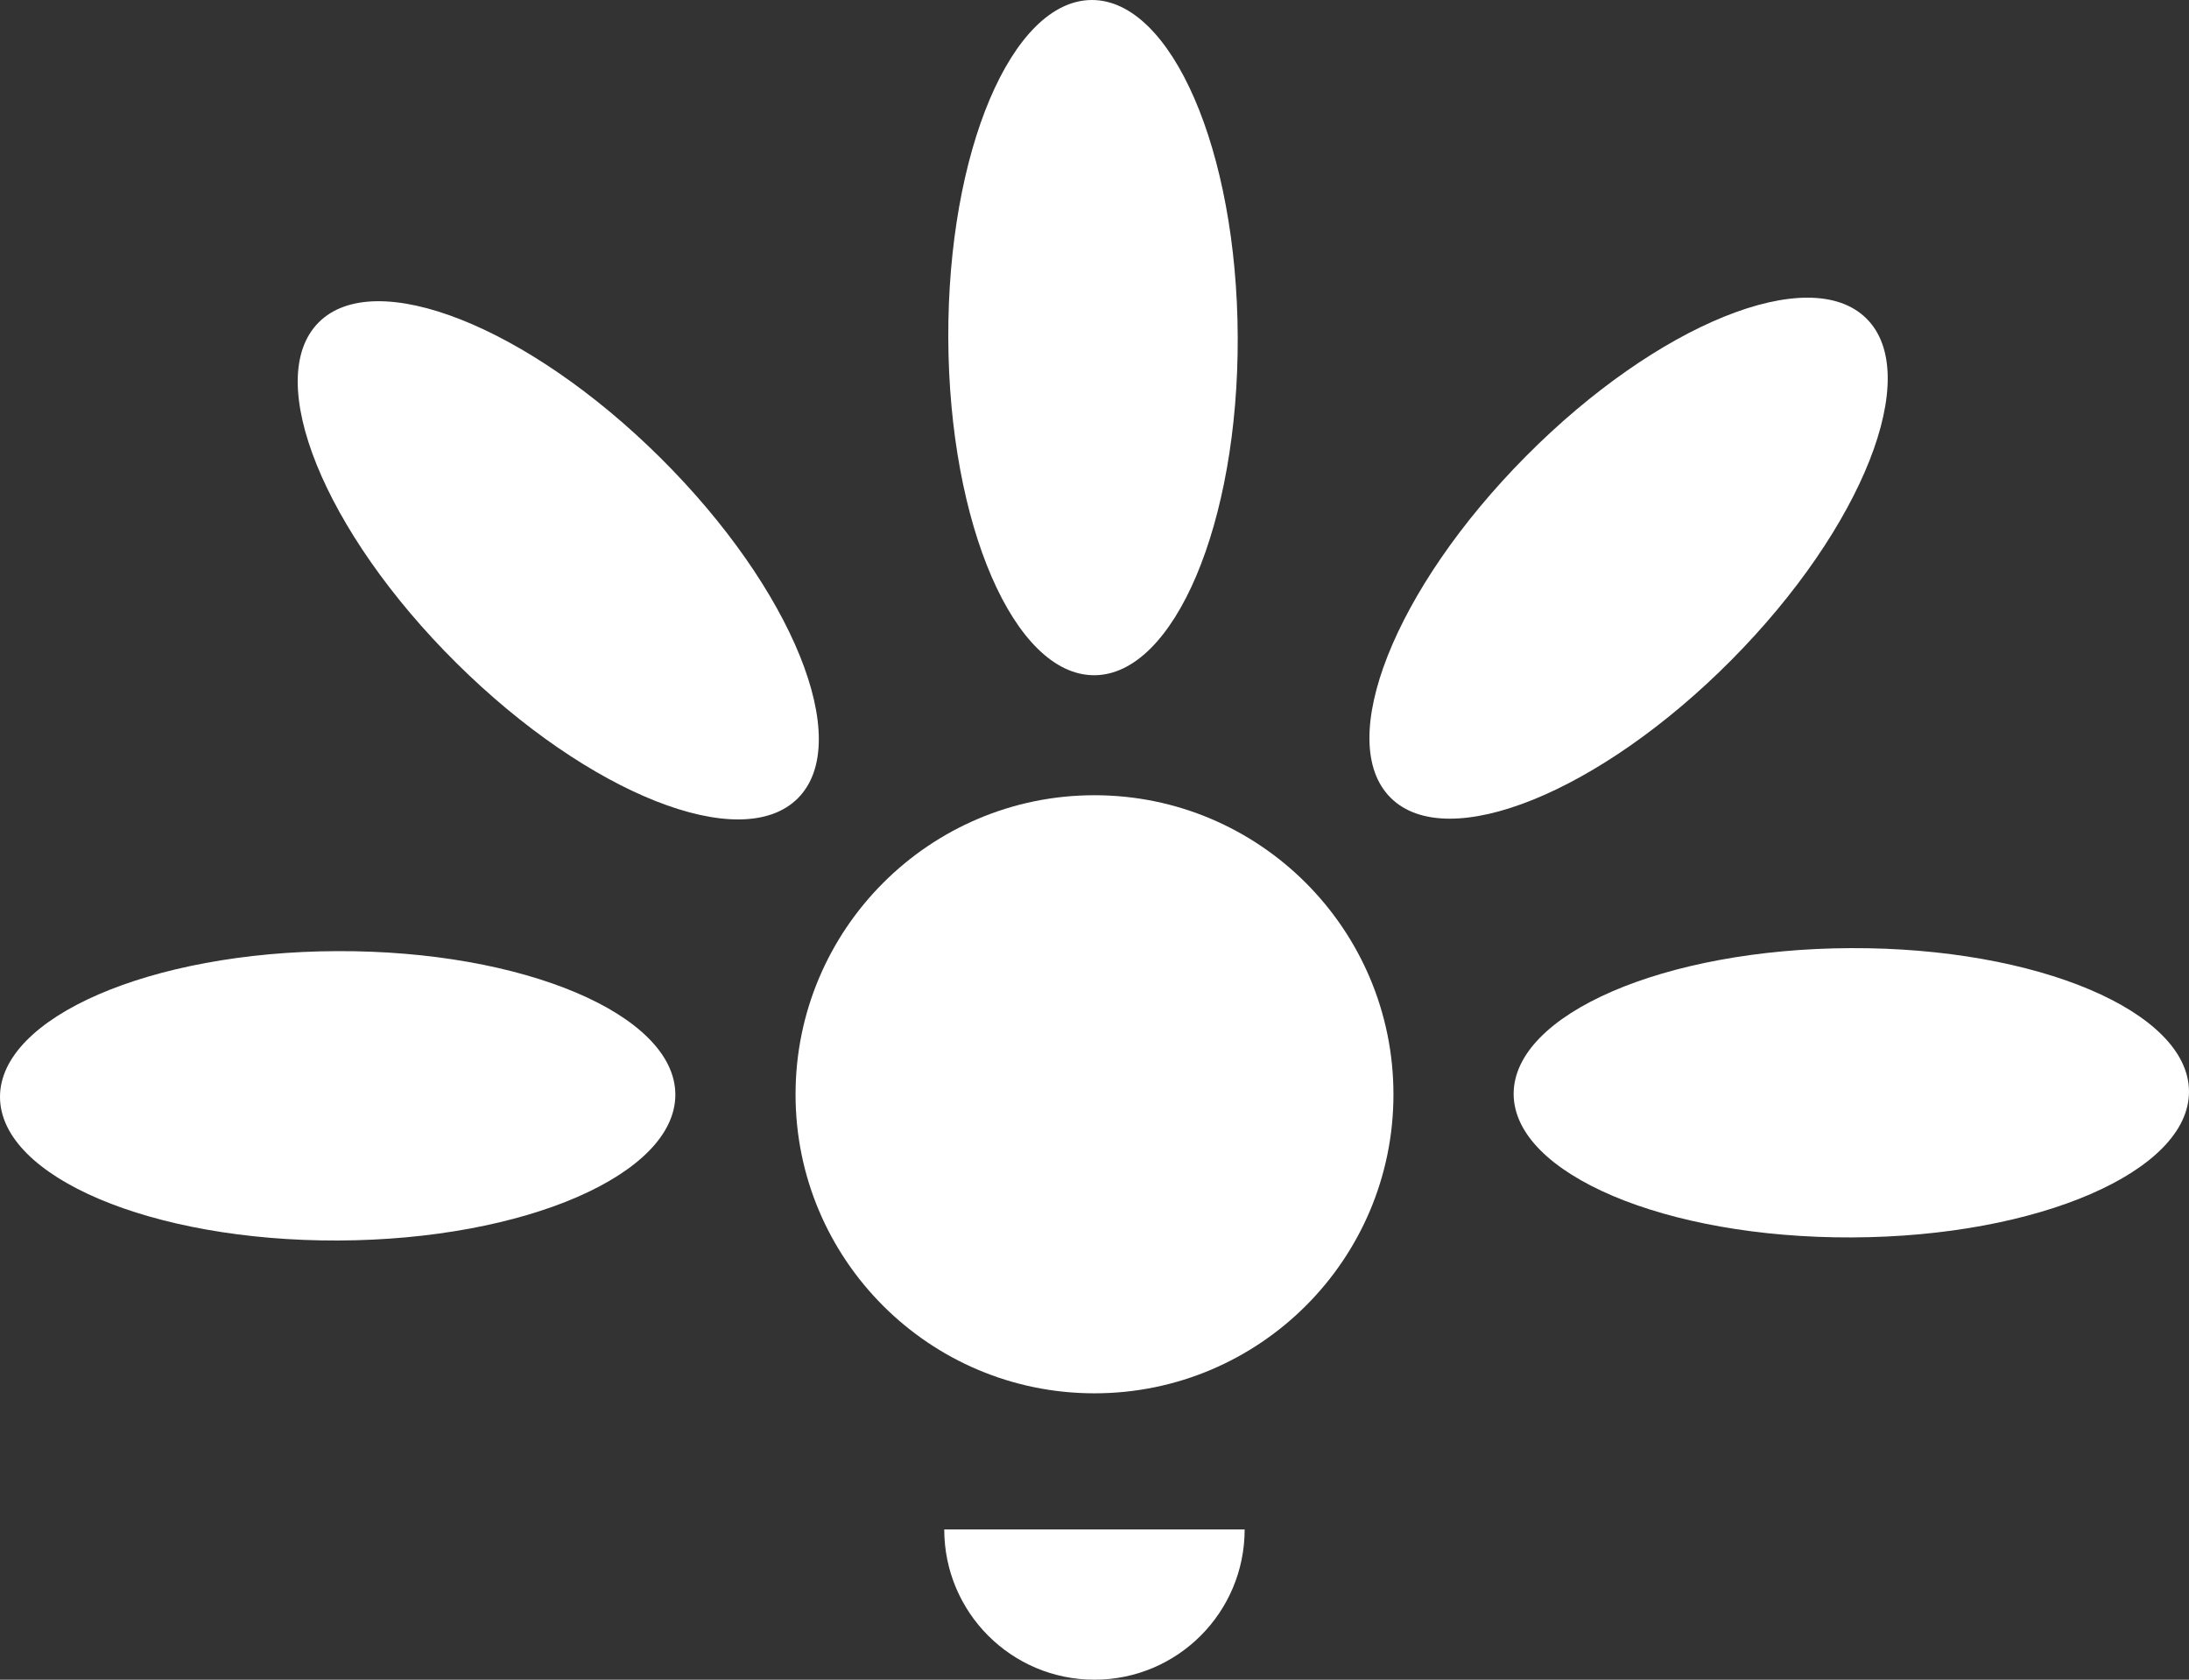 <?xml version="1.0" encoding="UTF-8"?>
<!-- Generator: Adobe Illustrator 28.0.0, SVG Export Plug-In . SVG Version: 6.00 Build 0)  -->
<svg xmlns="http://www.w3.org/2000/svg" xmlns:xlink="http://www.w3.org/1999/xlink" version="1.1" id="Warstwa_1" x="0px" y="0px" viewBox="0 0 233.47 179.18" style="enable-background:new 0 0 233.47 179.18;" xml:space="preserve">
<rect x="0" y="0" width="233.47" height="179.18" fill="#333333" stroke="none"/>
<style type="text/css">
.st0{clip-path:url(#SVGID_00000182521256847264515120000009695968998109083309_);fill:#ffffff;}
</style>
<g>
<defs>
<rect id="SVGID_1_" y="0" width="233.47" height="179.18"></rect>
</defs>
<clipPath id="SVGID_00000087385016590560807610000001182375200134742940_">
<use xlink:href="#SVGID_1_" style="overflow:visible;"></use>
</clipPath>
<path style="clip-path:url(#SVGID_00000087385016590560807610000001182375200134742940_);fill:#ffffff;" d="M84.85,116.75 c0-17.61,14.28-31.92,31.88-31.92c17.61,0,31.89,14.31,31.89,31.92c0,17.6-14.28,31.88-31.89,31.88 C99.13,148.63,84.85,134.36,84.85,116.75"></path>
<path style="clip-path:url(#SVGID_00000087385016590560807610000001182375200134742940_);fill:#ffffff;" d="M101.14,36.07 C101.07,16.18,107.91,0.03,116.44,0c8.51-0.03,15.5,16.06,15.57,35.95c0.08,19.9-6.78,36.05-15.29,36.08 C108.19,72.06,101.22,55.97,101.14,36.07"></path>
<path style="clip-path:url(#SVGID_00000087385016590560807610000001182375200134742940_);fill:#ffffff;" d="M48.67,70.72 C34.55,56.71,27.97,40.45,33.98,34.4c6-6.04,22.31,0.4,36.43,14.41c14.13,14.02,20.7,30.28,14.7,36.33 C79.11,91.19,62.8,84.74,48.67,70.72"></path>
<path style="clip-path:url(#SVGID_00000087385016590560807610000001182375200134742940_);fill:#ffffff;" d="M36.07,132.33 C16.18,132.4,0.03,125.56,0,117.03c-0.03-8.51,16.06-15.5,35.95-15.57c19.9-0.08,36.05,6.78,36.08,15.29 C72.06,125.28,55.97,132.25,36.07,132.33"></path>
<path style="clip-path:url(#SVGID_00000087385016590560807610000001182375200134742940_);fill:#ffffff;" d="M162.75,48.67 c14.01-14.12,30.27-20.7,36.32-14.69c6.04,6-0.4,22.31-14.41,36.43c-14.02,14.13-30.28,20.7-36.33,14.7 C142.28,79.11,148.73,62.8,162.75,48.67"></path>
<path style="clip-path:url(#SVGID_00000087385016590560807610000001182375200134742940_);fill:#ffffff;" d="M197.4,101.14 c19.89-0.08,36.04,6.77,36.07,15.29c0.03,8.51-16.06,15.5-35.95,15.57c-19.9,0.08-36.05-6.78-36.08-15.29 C161.41,108.19,177.5,101.22,197.4,101.14"></path>
<path style="clip-path:url(#SVGID_00000087385016590560807610000001182375200134742940_);fill:#ffffff;" d="M132.75,163.15 c0,8.85-7.16,16.03-16.02,16.03s-16.02-7.18-16.02-16.03"></path>
</g>
</svg>
